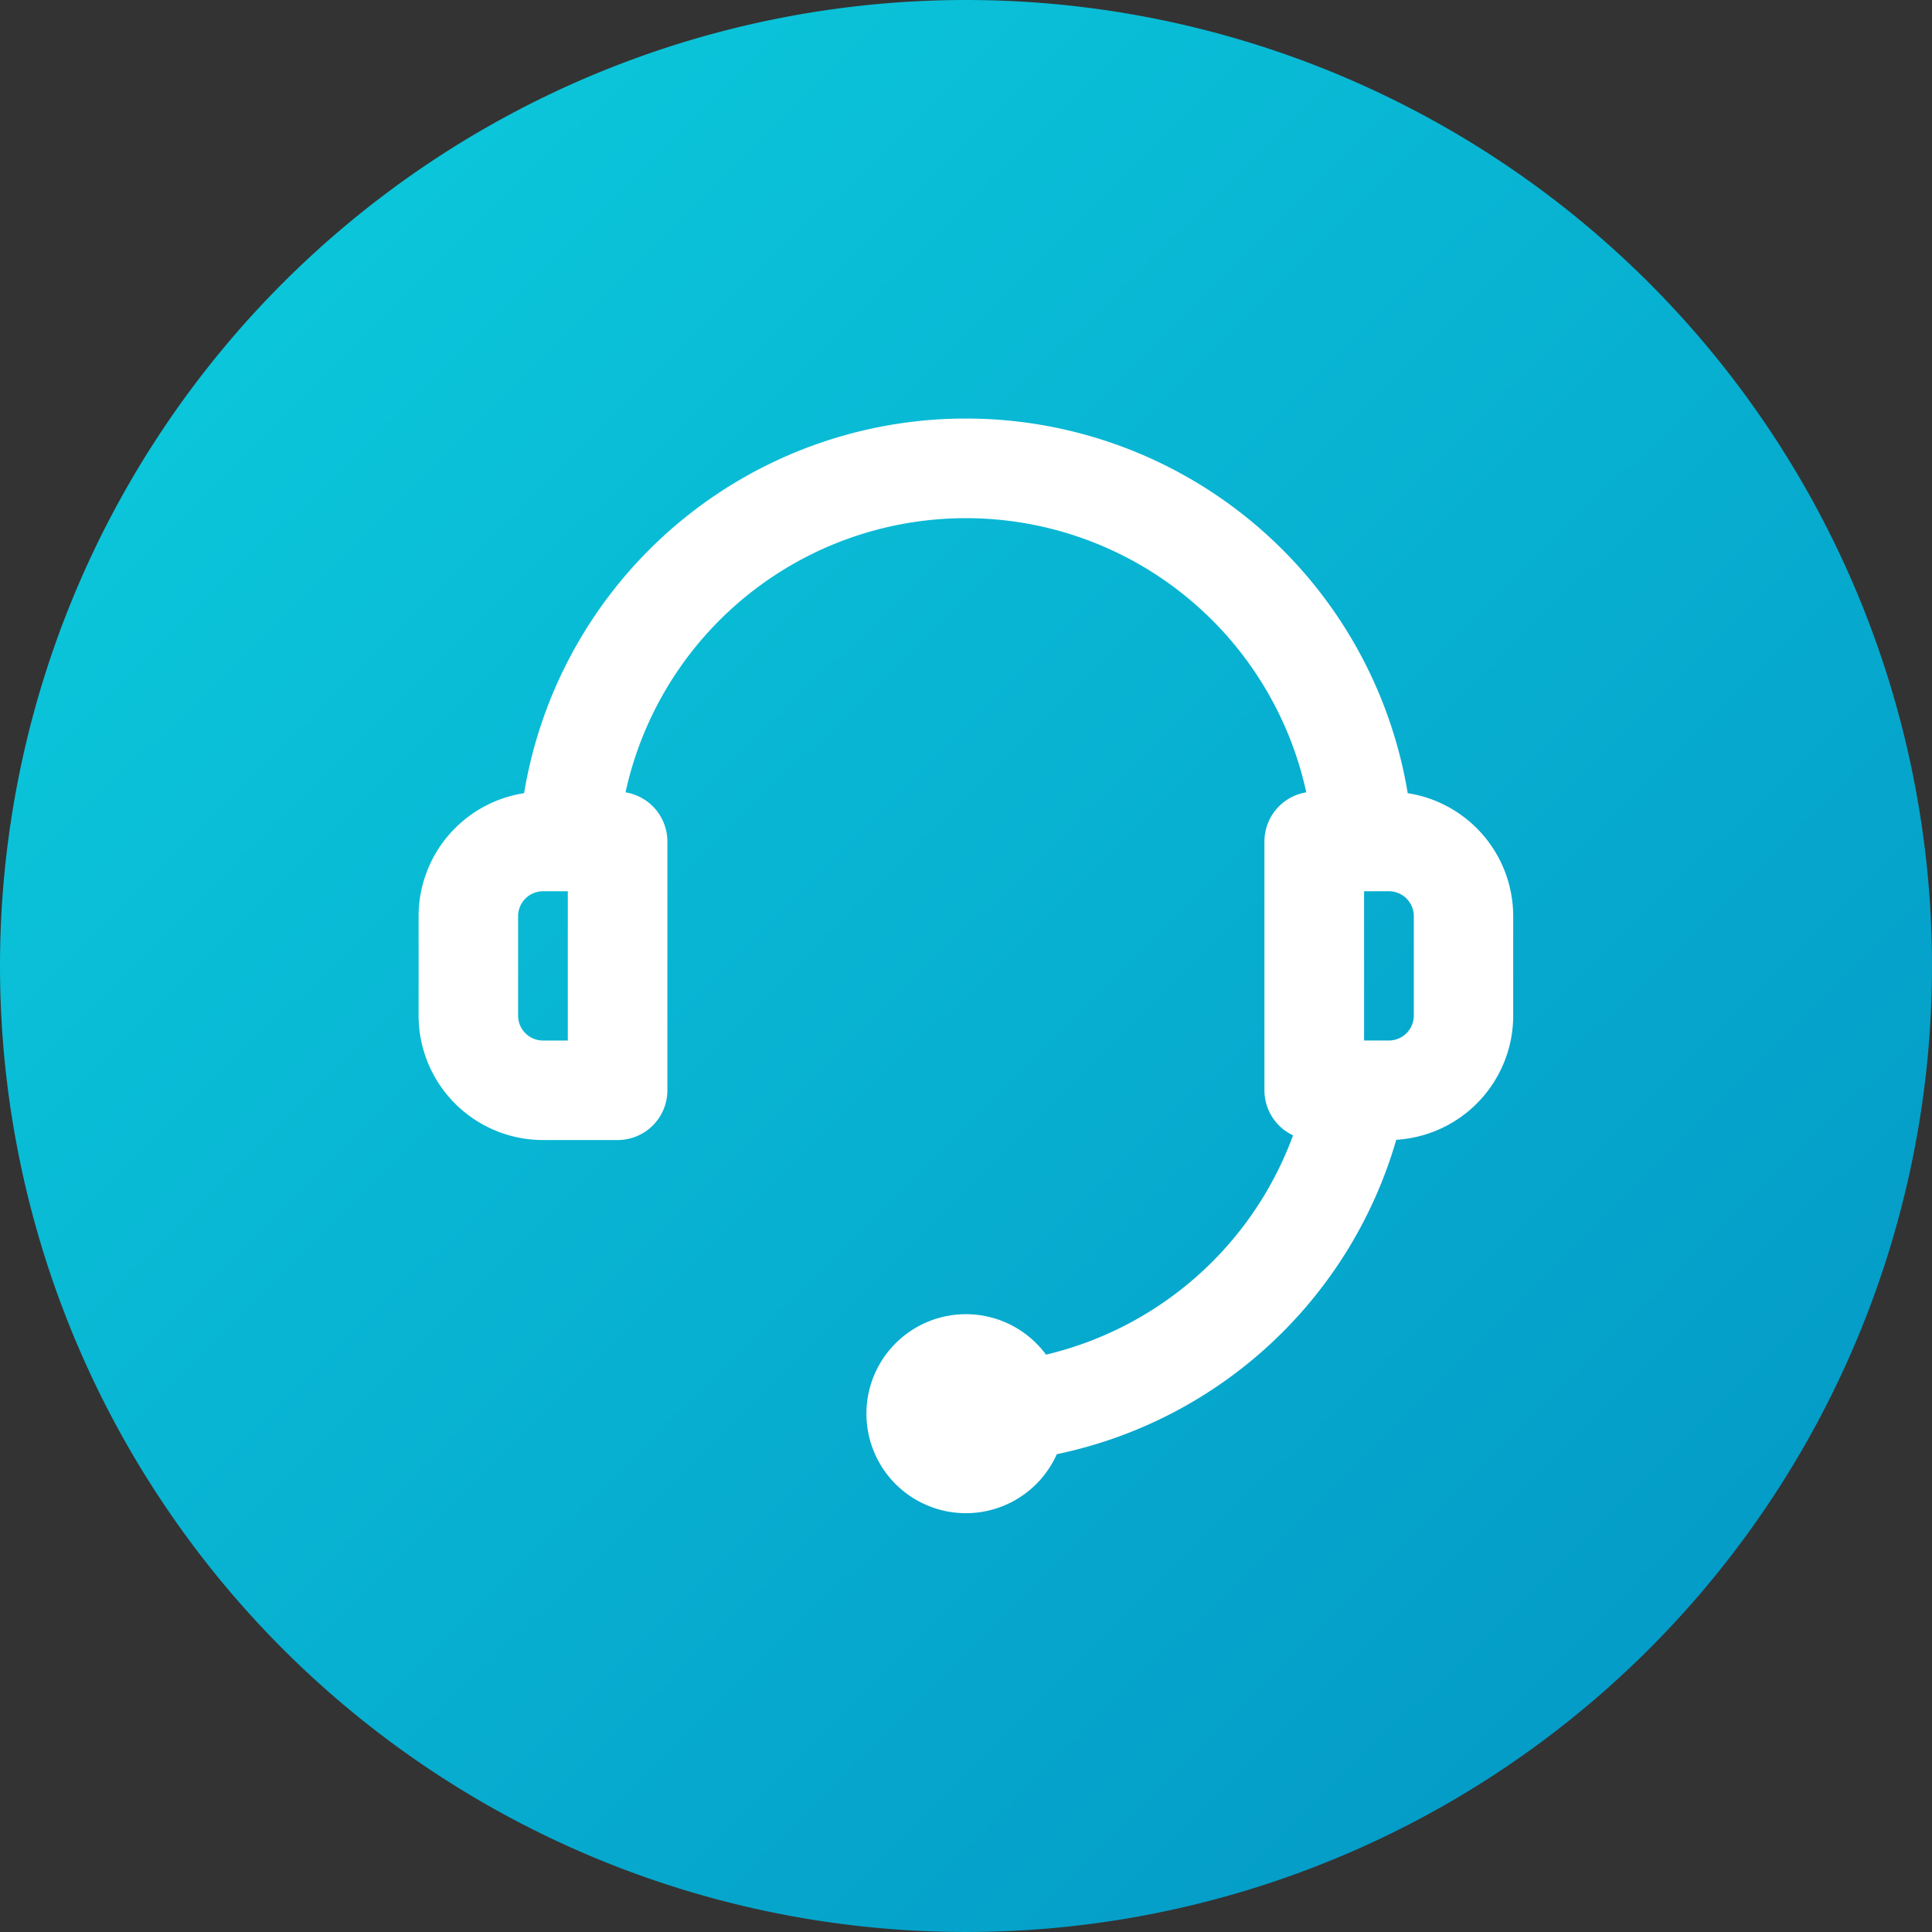 <svg xmlns="http://www.w3.org/2000/svg" xmlns:xlink="http://www.w3.org/1999/xlink" width="60" height="60" viewBox="0 0 60 60">
  <rect x="0" y="0" width="60" height="60" fill="#333333" stroke="none"/>
  <defs>
    <linearGradient id="linear-gradient" x1="0.08" x2="1.298" y2="1.227" gradientUnits="objectBoundingBox">
      <stop offset="0" stop-color="#0cccdd"/>
      <stop offset="1" stop-color="#0084bd"/>
    </linearGradient>
  </defs>
  <g id="组_1770" data-name="组 1770" transform="translate(-1270 -3088)">
    <path id="路径_5115" data-name="路径 5115" d="M30,30,0,30A30,30,0,1,0,30,0,30,30,0,0,0,0,30Z" transform="translate(1270 3088)" fill="url(#linear-gradient)"/>
    <path id="support-2" d="M70.234,54.275a10.819,10.819,0,0,0-21.142,0,1.545,1.545,0,0,1,1.3,1.526v7.726a1.545,1.545,0,0,1-1.545,1.545H46.529a3.866,3.866,0,0,1-3.863-3.863v-3.09A3.866,3.866,0,0,1,45.942,54.3a13.908,13.908,0,0,1,27.442,0,3.868,3.868,0,0,1,3.276,3.818v3.09a3.865,3.865,0,0,1-3.632,3.856,13.929,13.929,0,0,1-10.542,9.764,3.09,3.09,0,1,1-.335-3.091,10.838,10.838,0,0,0,7.672-6.811,1.545,1.545,0,0,1-.889-1.4V55.8a1.545,1.545,0,0,1,1.3-1.526ZM46.529,57.346a.775.775,0,0,0-.773.773v3.09a.775.775,0,0,0,.773.773H47.3V57.346h-.773Zm25.5,0v4.635H72.8a.775.775,0,0,0,.773-.773v-3.09a.775.775,0,0,0-.773-.773Z" transform="translate(1240.334 3058.333)" fill="#fff"/>
  </g>
</svg>
